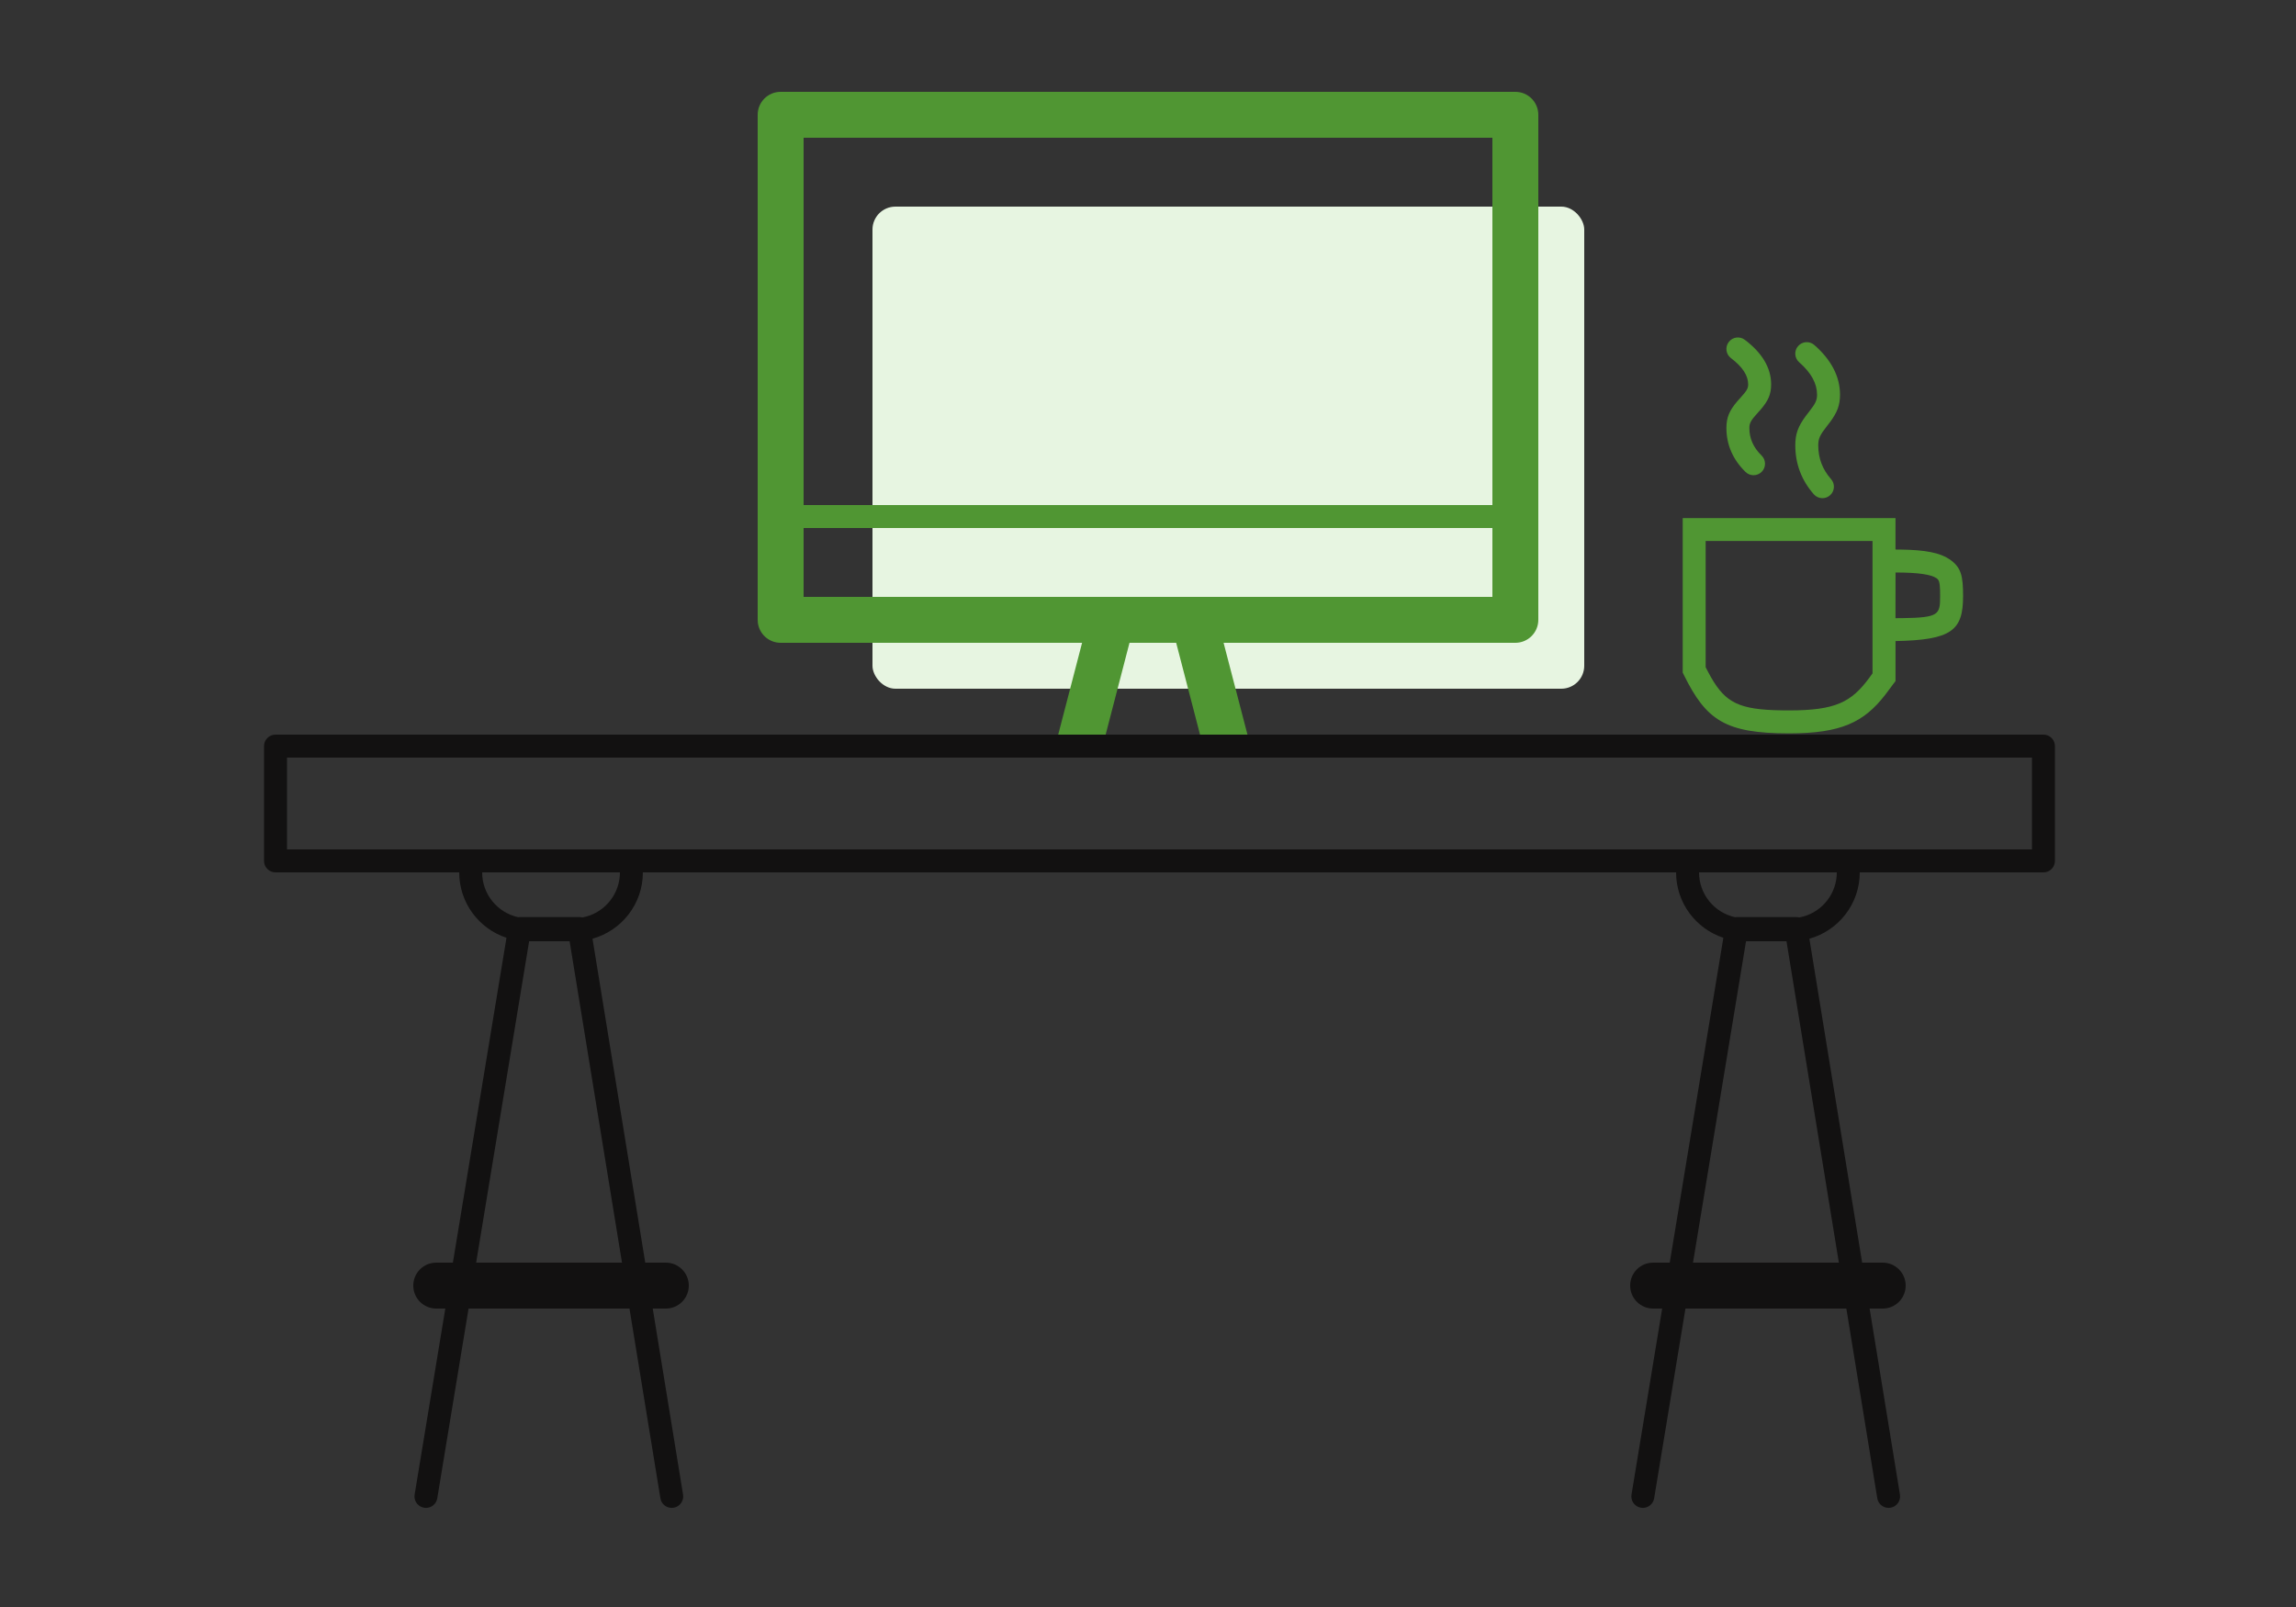 <?xml version="1.0" encoding="UTF-8"?>
<svg width="100px" height="70px" viewBox="0 0 100 70" version="1.1" xmlns="http://www.w3.org/2000/svg" xmlns:xlink="http://www.w3.org/1999/xlink">
    <rect x="0" y="0" width="100" height="70" fill="#333333" stroke="none"/>
    <title>ui/icons/buildingtype-office</title>
    <g id="ui/icons/buildingtype-office" stroke="none" stroke-width="1" fill="none" fill-rule="evenodd">
        <rect id="Rectangle" fill="#E7F5E1" x="38" y="9" width="31" height="21" rx="1"></rect>
        <path d="M66,4 C66.552,4 67,4.448 67,5 L67,5 L67,27 C67,27.552 66.552,28 66,28 L66,28 L53.292,28 L54.39,32.22 L52.454,32.723 L51.227,28 L49.194,28 L47.968,32.723 L46.032,32.22 L47.129,28 L34,28 C33.487,28 33.064,27.614 33.007,27.117 L33,27 L33,5 C33,4.448 33.448,4 34,4 L34,4 Z M82.557,22.567 L82.556,23.937 L82.79,23.939 C83.853,23.953 84.497,24.08 84.908,24.361 C85.416,24.71 85.5,25.069 85.5,25.968 C85.5,27.467 84.999,27.877 82.557,27.925 L82.557,29.668 L82.454,29.803 L82.104,30.271 C81.176,31.465 80.184,31.945 77.923,31.945 C75.152,31.945 74.317,31.382 73.34,29.402 L73.34,29.402 L73.289,29.297 L73.289,22.567 L82.557,22.567 Z M81.556,23.566 L74.288,23.566 L74.288,29.062 L74.402,29.283 C75.048,30.502 75.58,30.867 77.243,30.933 L77.243,30.933 L77.684,30.944 L77.923,30.945 C79.952,30.945 80.636,30.581 81.415,29.525 L81.415,29.525 L81.556,29.332 L81.556,23.566 Z M82.558,24.938 L82.556,26.927 L82.831,26.926 C84.456,26.906 84.5,26.775 84.5,25.968 L84.497,25.698 C84.486,25.352 84.448,25.259 84.342,25.186 C84.11,25.027 83.558,24.937 82.558,24.938 Z M65,23 L35,23 L35,26 L65,26 L65,23 Z M65,6 L35,6 L35,22 L65,22 L65,6 Z M79.021,15.028 C79.754,15.67 80.14,16.397 80.14,17.194 C80.14,17.661 80.013,17.967 79.713,18.376 L79.559,18.576 C79.273,18.94 79.192,19.104 79.192,19.395 C79.192,19.961 79.375,20.445 79.749,20.869 C79.932,21.076 79.912,21.392 79.705,21.575 C79.498,21.758 79.182,21.738 78.999,21.531 C78.464,20.924 78.192,20.205 78.192,19.395 C78.192,18.887 78.324,18.562 78.644,18.127 L78.805,17.917 C79.067,17.584 79.14,17.437 79.14,17.194 C79.14,16.711 78.893,16.245 78.362,15.78 C78.154,15.598 78.133,15.282 78.315,15.075 C78.497,14.867 78.813,14.846 79.021,15.028 Z M75.993,14.801 C76.74,15.365 77.14,16.016 77.14,16.744 C77.14,17.181 77.006,17.461 76.694,17.829 L76.535,18.007 C76.263,18.305 76.192,18.43 76.192,18.643 C76.192,19.099 76.363,19.49 76.723,19.842 C76.921,20.035 76.925,20.352 76.732,20.549 C76.539,20.747 76.222,20.751 76.025,20.558 C75.475,20.021 75.192,19.374 75.192,18.643 C75.192,18.17 75.332,17.873 75.663,17.484 L75.829,17.297 C76.076,17.026 76.14,16.916 76.14,16.744 C76.14,16.368 75.907,15.99 75.39,15.599 C75.17,15.433 75.126,15.119 75.293,14.899 C75.459,14.678 75.773,14.635 75.993,14.801 Z" id="Combined-Shape" fill="#509633" fill-rule="nonzero"></path>
        <path d="M89,32 C89.245,32 89.45,32.177 89.492,32.41 L89.5,32.5 L89.5,37.5 C89.5,37.745 89.323,37.95 89.09,37.992 L89,38 L81,38 C81,39.378 80.071,40.538 78.806,40.89 L81.104,55 L82,55 C82.552,55 83,55.448 83,56 C83,56.513 82.614,56.936 82.117,56.993 L82,57 L81.429,57 L82.75,65.102 C82.794,65.375 82.609,65.632 82.337,65.676 C82.094,65.716 81.865,65.574 81.785,65.351 L81.763,65.263 L80.416,57 L73.408,57 L72.045,65.264 C72.005,65.506 71.798,65.679 71.561,65.683 L71.471,65.676 C71.228,65.636 71.056,65.429 71.052,65.191 L71.059,65.101 L72.394,57 L72,57 C71.448,57 71,56.552 71,56 C71,55.487 71.386,55.064 71.883,55.007 L72,55 L72.724,55 L75.059,40.849 C73.863,40.455 73,39.328 73,38 L28,38 C28,39.378 27.071,40.538 25.806,40.89 L28.103,54.999 L29,55 C29.552,55 30,55.448 30,56 C30,56.513 29.614,56.936 29.117,56.993 L29,57 L28.429,56.999 L29.75,65.102 C29.794,65.375 29.609,65.632 29.337,65.676 C29.094,65.716 28.865,65.574 28.785,65.351 L28.763,65.263 L27.416,56.999 L20.408,56.999 L19.045,65.264 C19.005,65.506 18.798,65.679 18.561,65.683 L18.471,65.676 C18.228,65.636 18.056,65.429 18.052,65.191 L18.059,65.101 L19.395,56.999 L19,57 C18.448,57 18,56.552 18,56 C18,55.487 18.386,55.064 18.883,55.007 L19,55 L19.725,54.999 L22.059,40.849 C20.863,40.455 20,39.328 20,38 L12,38 C11.755,38 11.55,37.823 11.508,37.59 L11.5,37.5 L11.5,32.5 C11.5,32.255 11.677,32.05 11.91,32.008 L12,32 L89,32 Z M24.809,40.999 L23.046,40.999 L20.738,54.999 L27.09,54.999 L24.809,40.999 Z M77.809,41 L76.046,41 L73.737,55 L80.09,55 L77.809,41 Z M27,38 L21,38 C21,38.955 21.669,39.753 22.563,39.952 L22.633,39.946 L25.227,39.946 C25.273,39.946 25.319,39.952 25.362,39.964 C26.246,39.806 26.927,39.063 26.995,38.149 L27,38 Z M80,38 L74,38 C74,38.955 74.669,39.753 75.563,39.952 L75.633,39.946 L78.227,39.946 C78.273,39.946 78.319,39.952 78.362,39.964 C79.246,39.806 79.927,39.063 79.995,38.149 L80,38 Z M88.5,33 L12.5,33 L12.5,37 L88.5,37 L88.5,33 Z" id="Combined-Shape" fill="#121111" fill-rule="nonzero"></path>
    </g>
</svg>